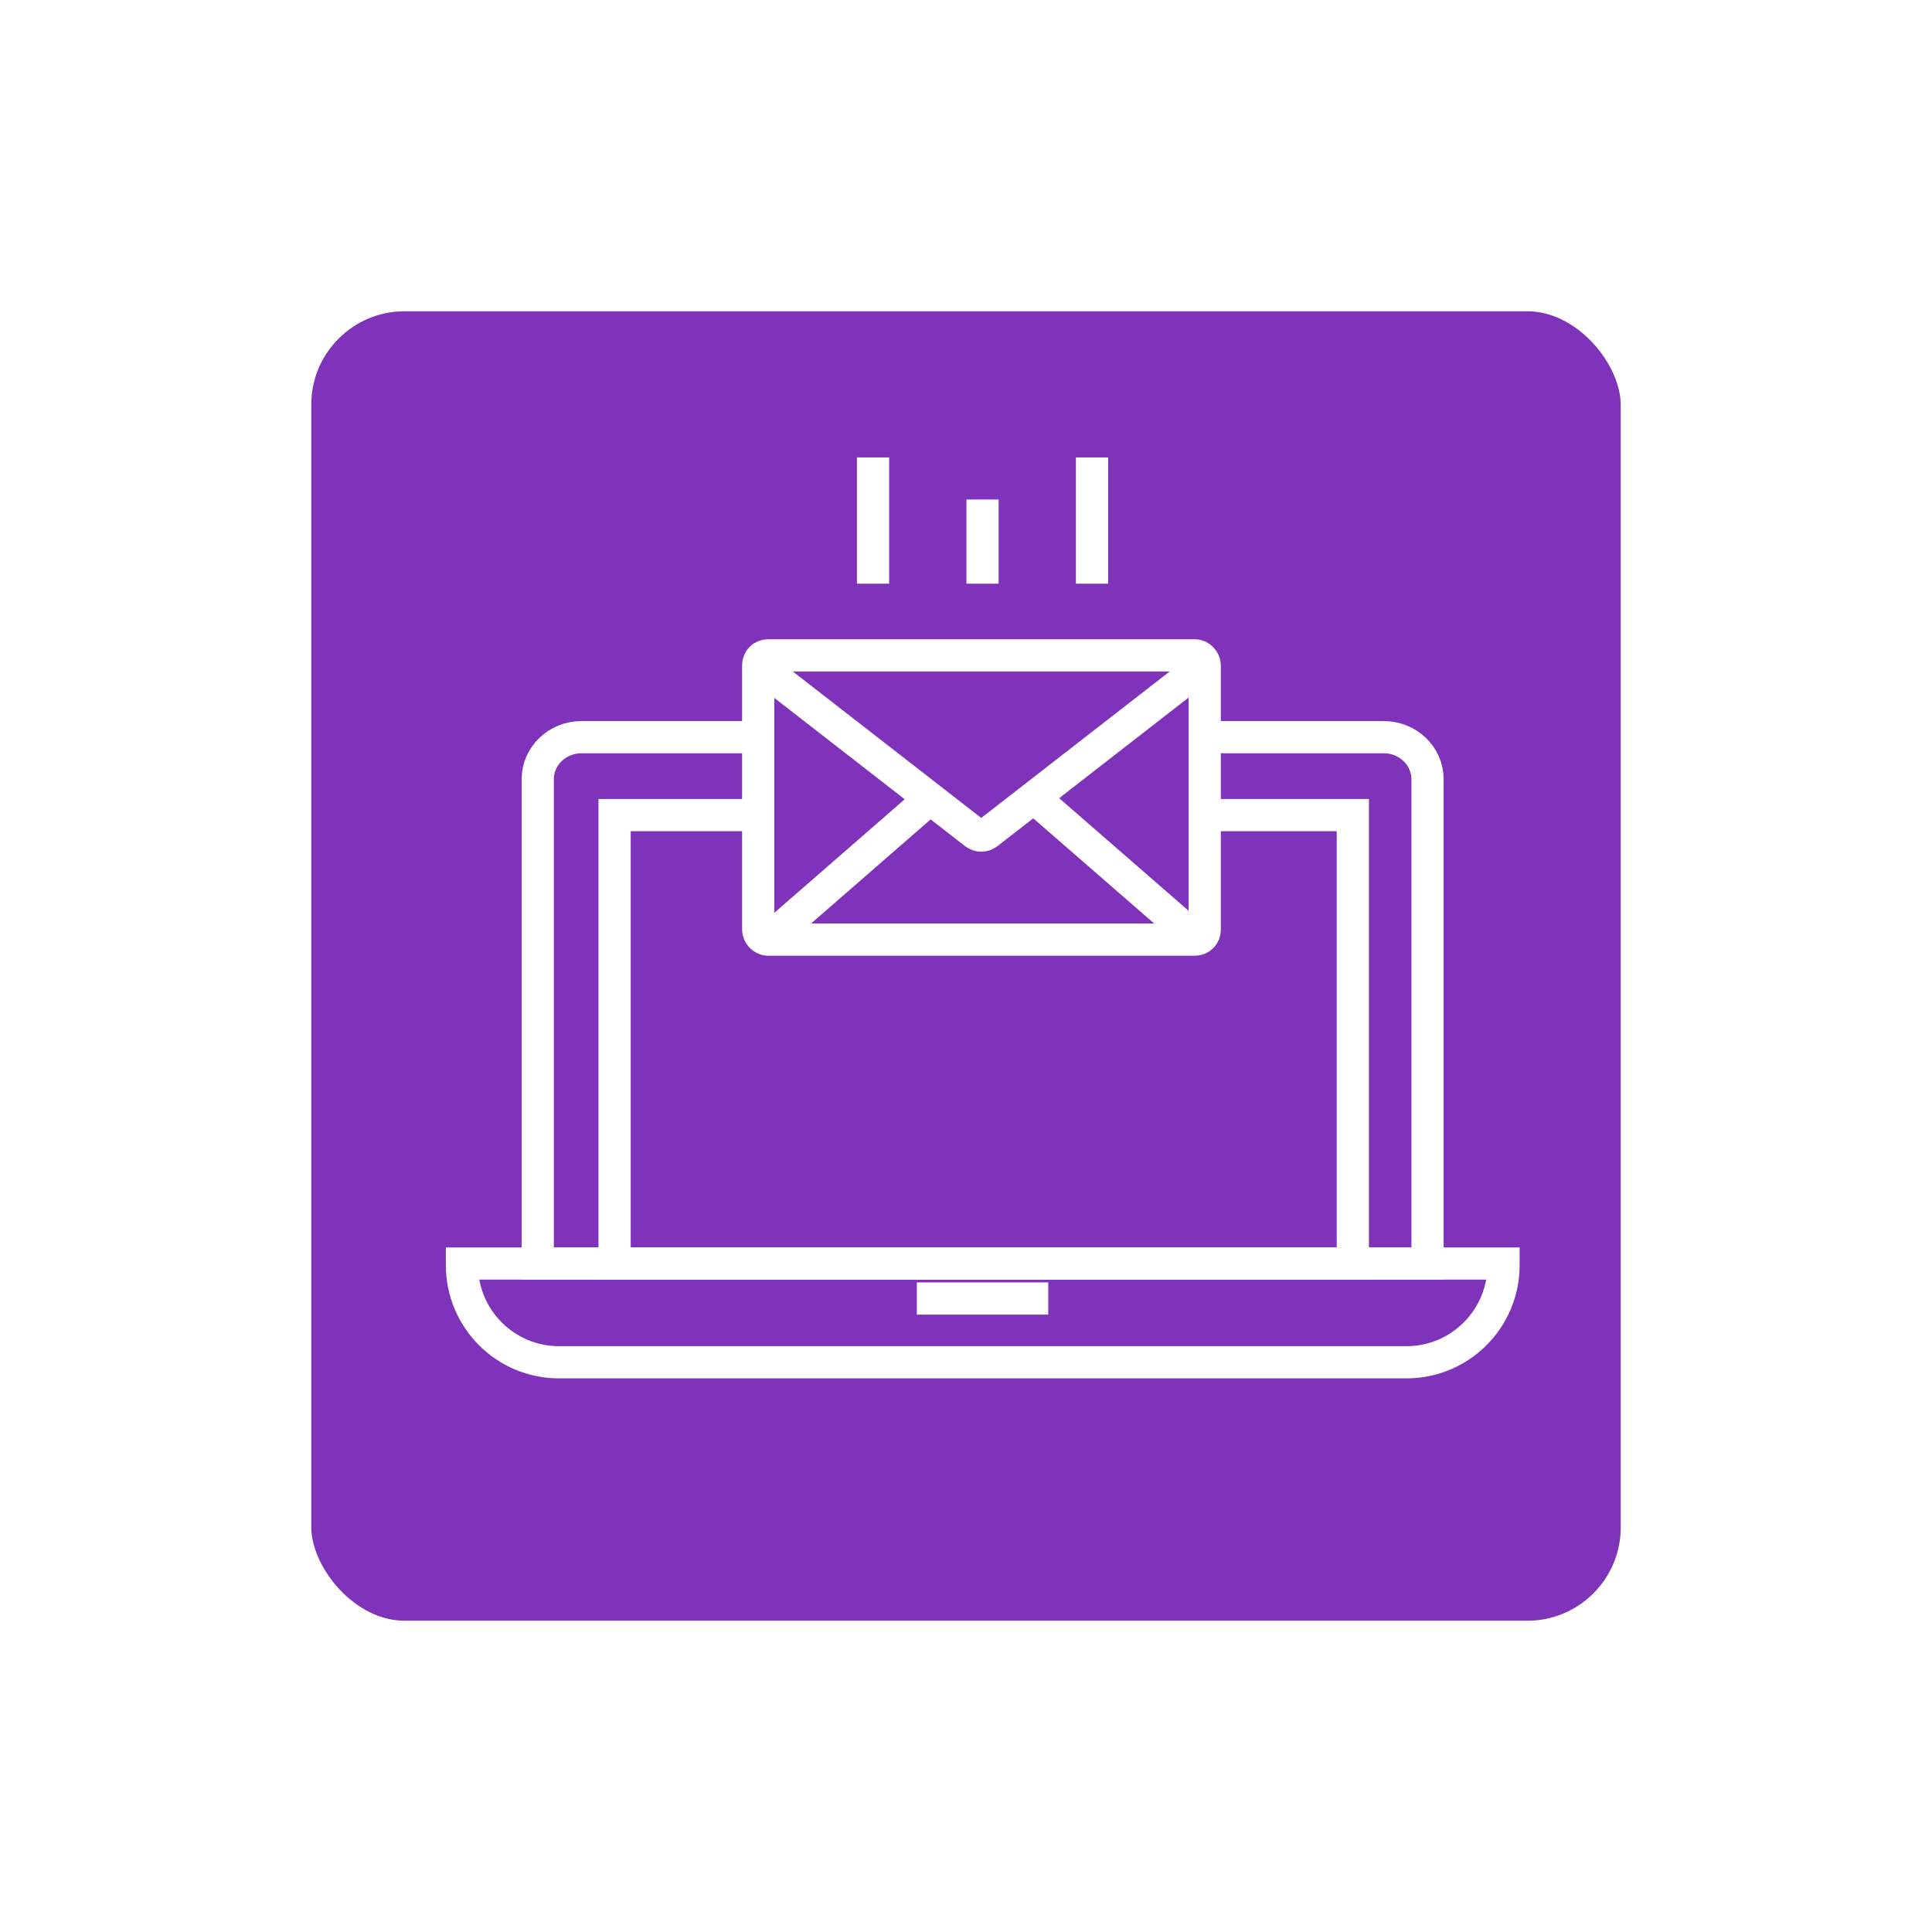 <?xml version="1.0" encoding="UTF-8"?>
<svg id="Layer_1" data-name="Layer 1" xmlns="http://www.w3.org/2000/svg" xmlns:xlink="http://www.w3.org/1999/xlink" viewBox="0 0 90 90">
  <defs>
    <style>
      .cls-1 {
        fill: none;
        stroke-width: 1.5px;
      }

      .cls-1, .cls-2 {
        stroke: #fff;
        stroke-miterlimit: 10;
      }

      .cls-2 {
        fill: #7e33ba;
        filter: url(#drop-shadow-2);
        stroke-width: 3px;
      }
    </style>
    <filter id="drop-shadow-2" filterUnits="userSpaceOnUse">
      <feOffset dx="0" dy="0"/>
      <feGaussianBlur result="blur" stdDeviation="5"/>
      <feFlood flood-color="#000" flood-opacity=".3"/>
      <feComposite in2="blur" operator="in"/>
      <feComposite in="SourceGraphic"/>
    </filter>
  </defs>
  <rect class="cls-2" x="13" y="13" width="64" height="64" rx="5.85" ry="5.85"/>
  <g>
    <g>
      <path class="cls-1" d="M21.52,58.86h48.52v.08c0,2.49-2.02,4.52-4.52,4.52H26.04c-2.49,0-4.52-2.02-4.52-4.52v-.08h0Z"/>
      <line class="cls-1" x1="42.71" y1="60.49" x2="48.83" y2="60.49"/>
      <path class="cls-1" d="M56.11,34.34h8.35c1.13,0,2.04,.88,2.04,1.96v22.56s-41.45,0-41.45,0v-22.56c0-1.08,.91-1.96,2.04-1.96h8.23"/>
      <polyline class="cls-1" points="56.11 37.97 63.02 37.97 63.02 58.86 28.63 58.86 28.63 37.97 35.32 37.97"/>
    </g>
    <g>
      <g>
        <line class="cls-1" x1="40.67" y1="21.31" x2="40.67" y2="27.19"/>
        <line class="cls-1" x1="45.77" y1="23.27" x2="45.77" y2="27.19"/>
        <line class="cls-1" x1="50.87" y1="21.31" x2="50.87" y2="27.19"/>
      </g>
      <g>
        <rect class="cls-1" x="35.32" y="30.53" width="20.8" height="13.24" rx=".45" ry=".45"/>
        <path class="cls-1" d="M56.11,30.97l-10.1,7.85c-.17,.14-.43,.14-.6,0l-10.1-7.85"/>
        <line class="cls-1" x1="55.77" y1="43.77" x2="48.16" y2="37.15"/>
        <line class="cls-1" x1="35.78" y1="43.77" x2="43.13" y2="37.37"/>
      </g>
    </g>
  </g>
</svg>